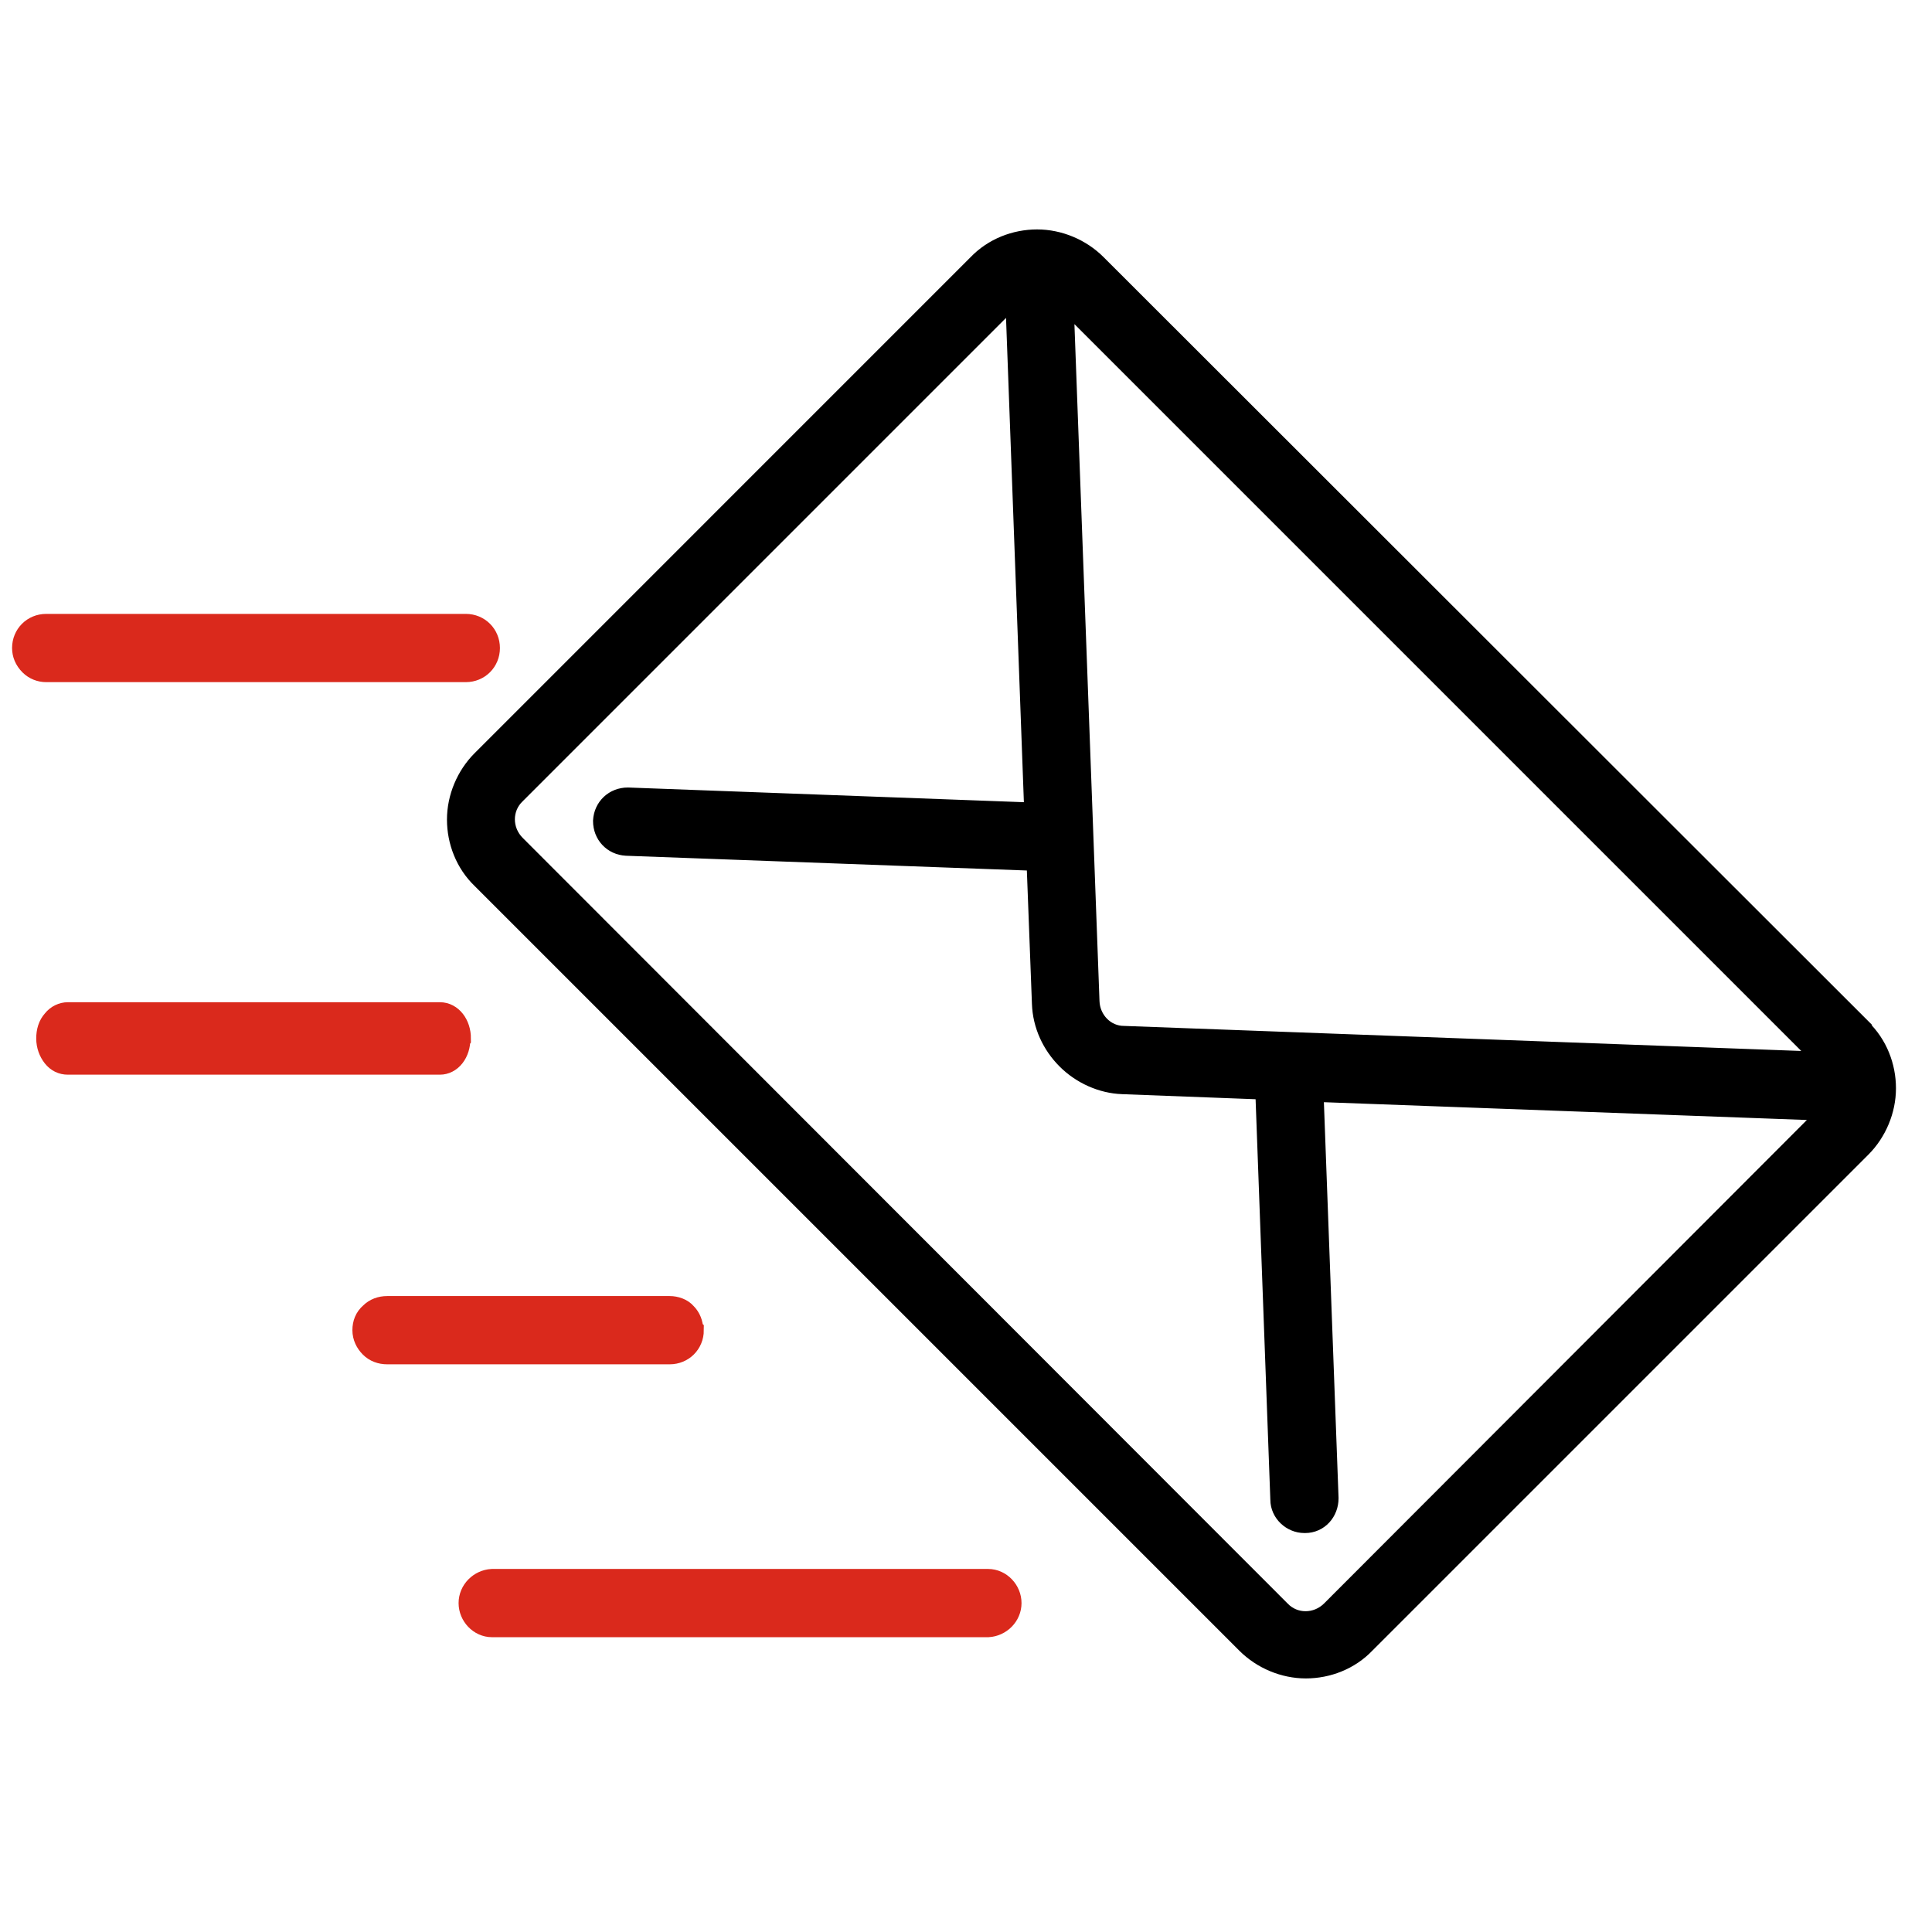 <svg width="80" height="80" viewBox="0 0 80 80" fill="none" xmlns="http://www.w3.org/2000/svg">
<path fill-rule="evenodd" clip-rule="evenodd" d="M20.373 65.467H40.915C41.4 65.467 41.799 65.895 41.799 66.38C41.799 66.865 41.4 67.264 40.915 67.293H20.373C19.888 67.293 19.489 66.865 19.489 66.38C19.489 65.895 19.888 65.495 20.373 65.467Z" fill="#DA291C" stroke="#DA291C"/>
<path fill-rule="evenodd" clip-rule="evenodd" d="M28.644 55.08C28.644 55.594 28.245 55.993 27.731 55.993H16.034C15.777 55.993 15.549 55.908 15.378 55.736C15.207 55.565 15.092 55.337 15.092 55.08C15.092 54.824 15.178 54.595 15.378 54.424C15.549 54.253 15.777 54.167 16.034 54.167H27.731C27.959 54.167 28.216 54.253 28.359 54.424C28.53 54.595 28.616 54.824 28.616 55.052L28.644 55.08Z" fill="#DA291C" stroke="#DA291C"/>
<path fill-rule="evenodd" clip-rule="evenodd" d="M18.976 43.031C18.976 43.281 18.902 43.531 18.755 43.719C18.609 43.906 18.413 44 18.217 44H2.807C2.587 44 2.391 43.906 2.245 43.719C2.098 43.531 2 43.281 2 43C2 42.719 2.073 42.469 2.245 42.281C2.391 42.094 2.612 42 2.807 42H18.217C18.658 42 19 42.438 19 43L18.976 43.031Z" fill="#DA291C" stroke="#DA291C"/>
<path fill-rule="evenodd" clip-rule="evenodd" d="M1 26.833C1 26.319 1.399 25.92 1.913 25.92H19.288C19.801 25.92 20.201 26.319 20.201 26.833C20.201 27.346 19.801 27.746 19.288 27.746H1.913C1.685 27.746 1.456 27.66 1.285 27.489C1.086 27.289 1 27.061 1 26.833Z" fill="#DA291C" stroke="#DA291C"/>
<path fill-rule="evenodd" clip-rule="evenodd" d="M77.01 42.638L45.341 10.998C44.714 10.371 43.829 10 42.945 10C42.06 10 41.176 10.342 40.548 10.998L20.007 31.54C19.379 32.168 19.008 33.052 19.008 33.937C19.008 34.821 19.351 35.706 20.007 36.333L51.675 68.001C52.303 68.629 53.187 69 54.072 69C54.956 69 55.84 68.658 56.468 68.001L77.01 47.46C77.637 46.832 78.008 45.948 78.008 45.063C78.008 44.179 77.666 43.294 77.01 42.667V42.638ZM44.057 12.282L75.726 43.951C75.754 43.979 75.811 44.036 75.84 44.065L46.54 42.981C45.712 42.981 45.056 42.296 45.028 41.469L43.943 12.168C43.943 12.168 44.029 12.254 44.057 12.282ZM75.726 46.176L55.184 66.746C54.556 67.374 53.558 67.374 52.959 66.746L21.291 35.049C20.663 34.422 20.663 33.423 21.291 32.824L41.832 12.282C41.832 12.282 42.032 12.111 42.117 12.054L42.916 33.737L25.998 33.109C25.485 33.109 25.085 33.48 25.056 33.994C25.056 34.507 25.427 34.907 25.941 34.935L43.002 35.563L43.23 41.554C43.259 42.41 43.63 43.209 44.229 43.808C44.828 44.407 45.655 44.778 46.483 44.807L52.474 45.035L53.102 62.096C53.102 62.581 53.529 62.98 54.014 62.98H54.043C54.556 62.98 54.927 62.552 54.927 62.039L54.3 45.12L75.983 45.919C75.983 45.919 75.84 46.119 75.754 46.205L75.726 46.176Z" fill="black" stroke="black"/>
</svg>
